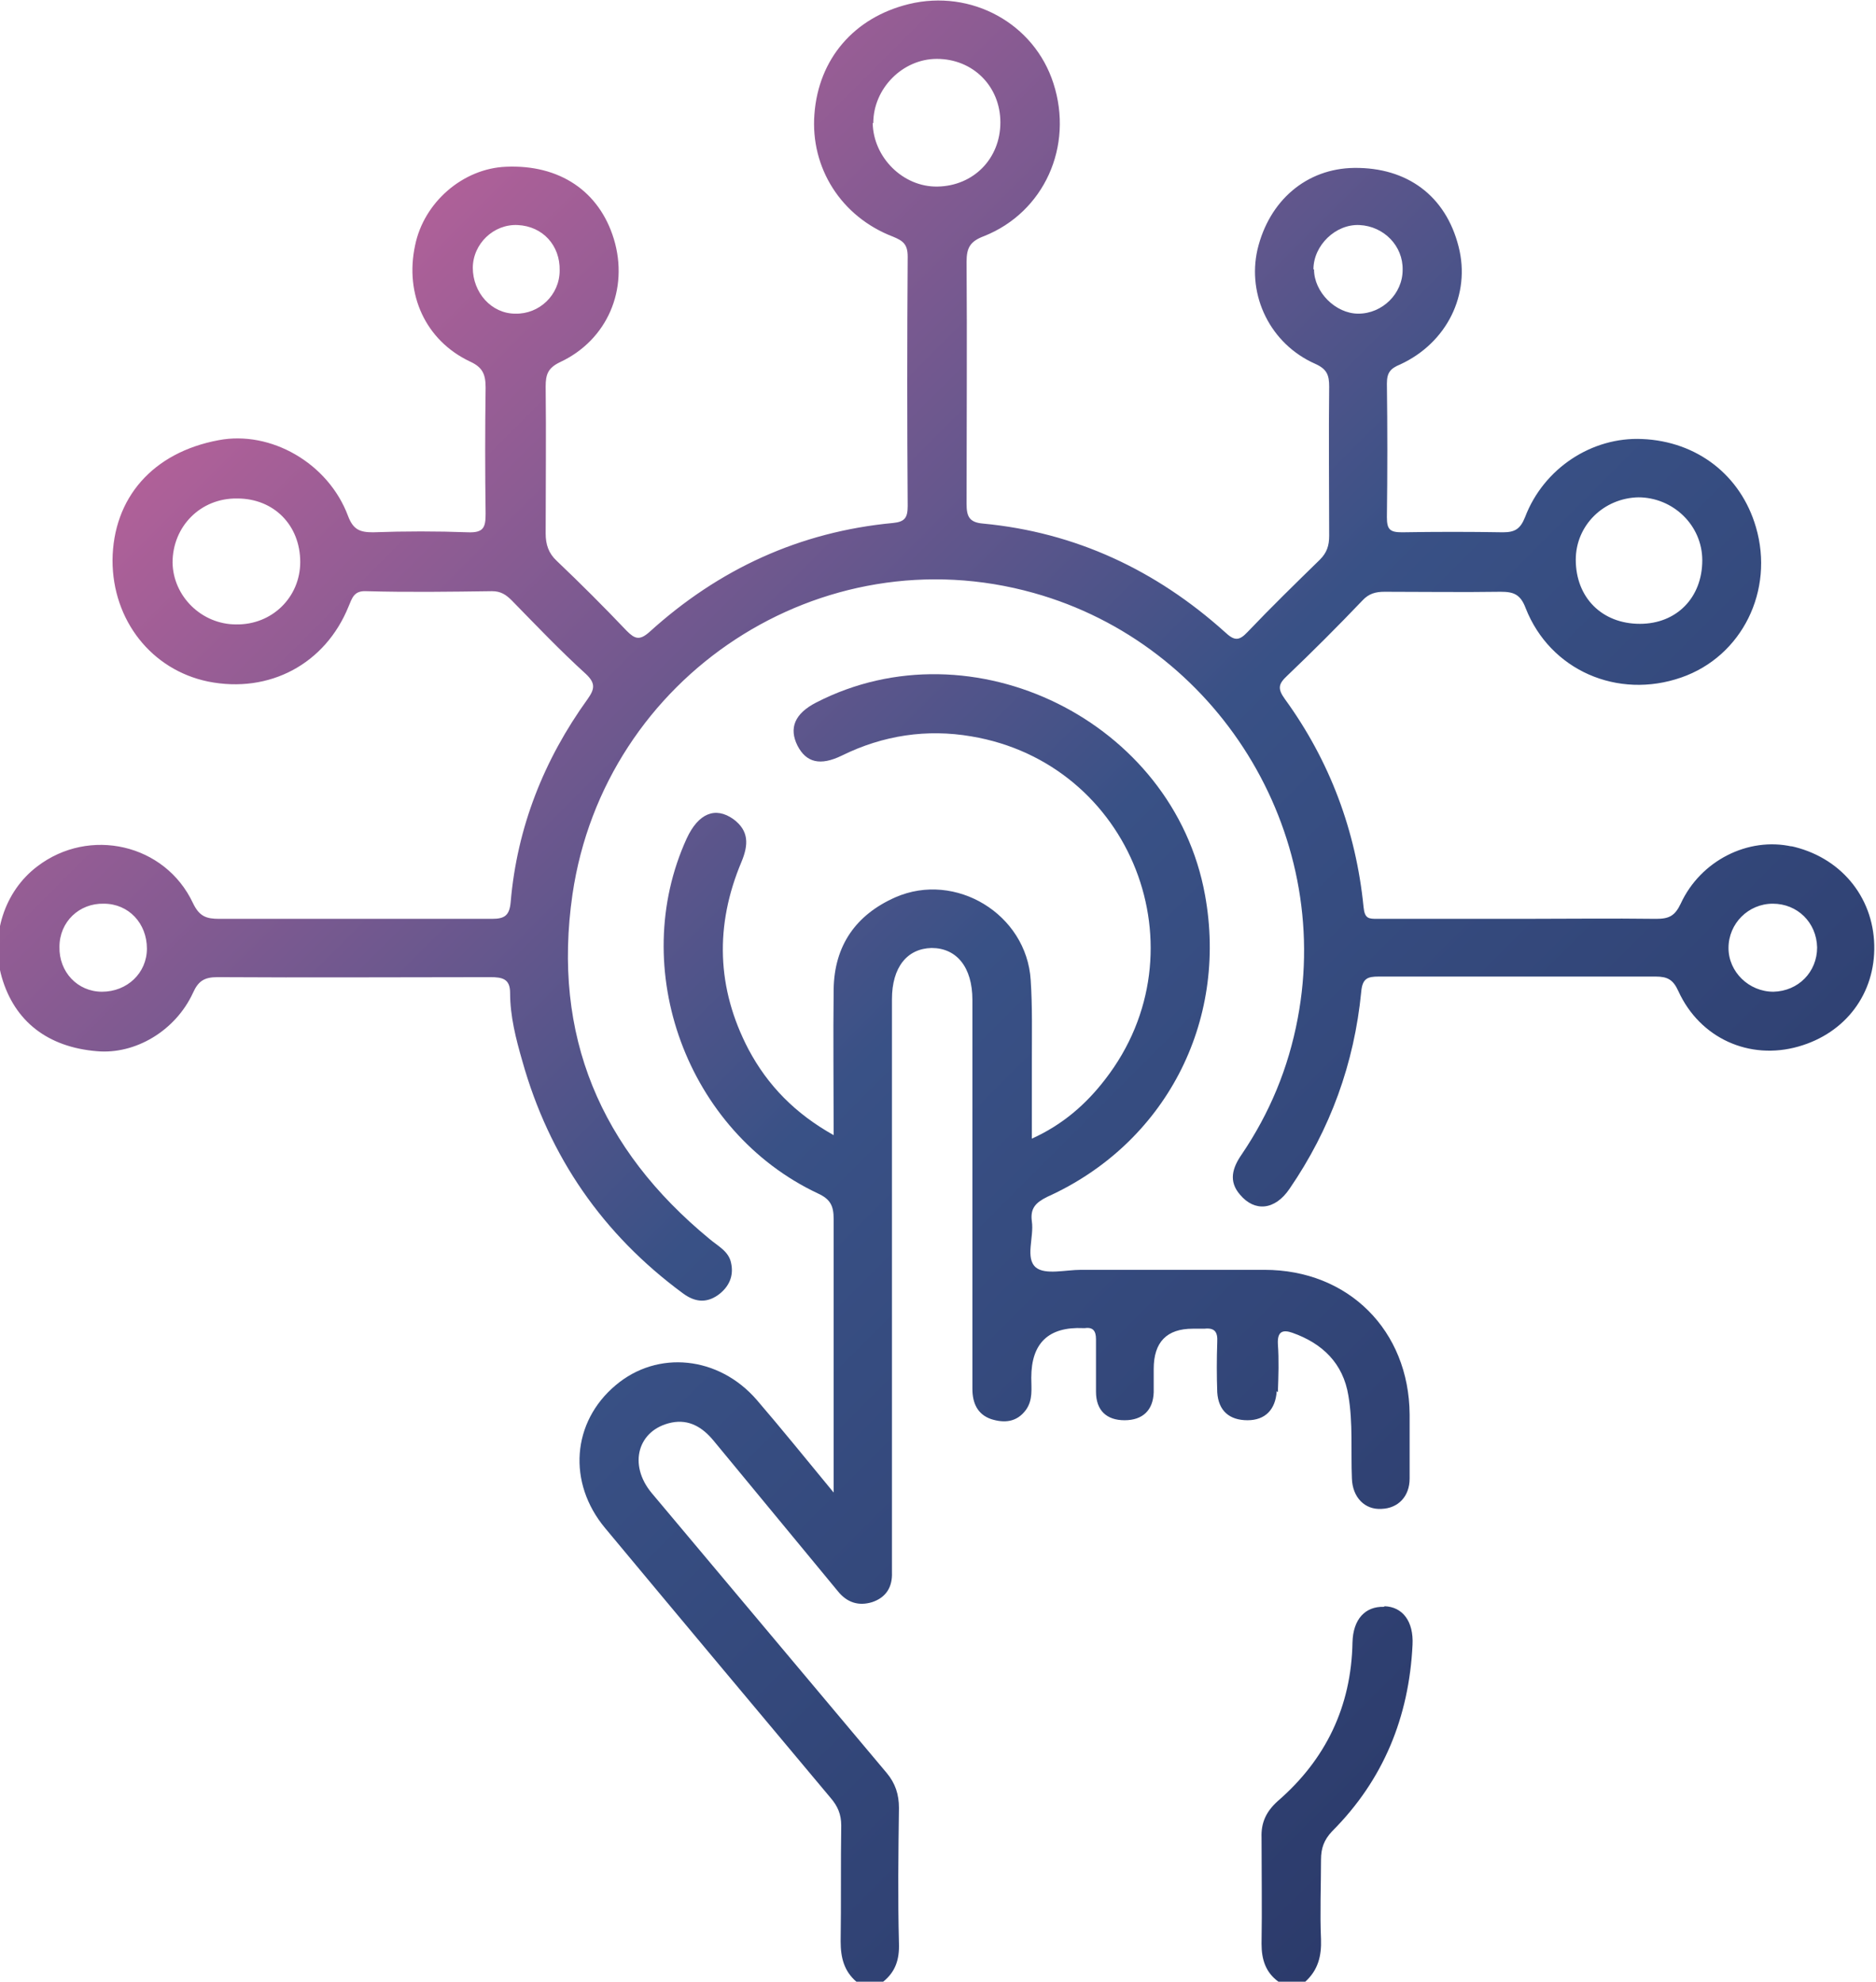 <?xml version="1.0" encoding="UTF-8"?>
<svg id="Ebene_1" data-name="Ebene 1" xmlns="http://www.w3.org/2000/svg" version="1.1" xmlns:xlink="http://www.w3.org/1999/xlink" viewBox="0 0 321.8 340">
  <defs>
    <style>
      .cls-1 {
        fill: url(#Nouvelle_nuance_de_dégradé_1-3);
      }

      .cls-1, .cls-2, .cls-3 {
        stroke-width: 0px;
      }

      .cls-2 {
        fill: url(#Nouvelle_nuance_de_dégradé_1);
      }

      .cls-3 {
        fill: url(#Nouvelle_nuance_de_dégradé_1-2);
      }
    </style>
    <linearGradient id="Nouvelle_nuance_de_dégradé_1" data-name="Nouvelle nuance de dégradé 1" x1="-35.9" y1="28.4" x2="302.5" y2="366.8" gradientUnits="userSpaceOnUse">
      <stop offset="0" stop-color="#ec68a2"/>
      <stop offset=".5" stop-color="#395186"/>
      <stop offset="1" stop-color="#26315f"/>
    </linearGradient>
    <linearGradient id="Nouvelle_nuance_de_dégradé_1-2" data-name="Nouvelle nuance de dégradé 1" x1="-43" y1="35.5" x2="295.4" y2="373.9" xlink:href="#Nouvelle_nuance_de_dégradé_1"/>
    <linearGradient id="Nouvelle_nuance_de_dégradé_1-3" data-name="Nouvelle nuance de dégradé 1" x1="7.4" y1="-14.9" x2="345.8" y2="323.5" xlink:href="#Nouvelle_nuance_de_dégradé_1"/>
  </defs>
  <path class="cls-2" d="M219.2,238.8c.1-2.8.2-5.5,0-8.3-.1-2.1.8-2.5,2.5-1.9,5.1,1.8,8.7,5.2,9.6,10.8.8,4.7.4,9.5.6,14.2.1,3.2,2.2,5.4,5.1,5.2,2.8-.1,4.8-2.1,4.8-5.2,0-3.6,0-7.3,0-11-.1-14.4-10.5-24.8-24.9-24.8-10.5,0-21,0-31.5,0-2.6,0-6.1.9-7.7-.4-1.9-1.6-.3-5.2-.7-7.9-.3-2.2.6-3.2,2.6-4.2,20.2-9.1,31.1-29.9,27.1-51.8-5.4-29.8-39.9-46.8-66.7-33-3.7,1.9-4.7,4.4-3.2,7.4,1.5,2.9,3.9,3.5,7.6,1.7,7.1-3.5,14.6-4.6,22.2-3.3,27.5,4.6,40.1,36.7,23,58.8-3.3,4.3-7.3,7.8-12.6,10.2,0-4.8,0-9.2,0-13.6,0-4.5.1-9.1-.2-13.6-.7-11.3-12.9-18.7-23.2-14.2-6.8,3-10.5,8.3-10.6,15.8-.1,8.2,0,16.4,0,25-6.6-3.7-11.3-8.5-14.6-14.7-5.5-10.5-5.8-21.3-1.2-32.2,1.2-2.9,1.3-5.3-1.4-7.3-3.1-2.2-6-1-8,3.3-10.2,22.3,0,50.3,22.5,60.9,2.2,1,2.7,2.2,2.7,4.4,0,14.4,0,28.8,0,43.1v3.8c-4.7-5.7-8.9-10.9-13.2-15.9-6.5-7.5-17-8.6-24.2-2.5-7.5,6.3-8.3,16.7-1.8,24.5,12.9,15.5,25.8,30.9,38.7,46.3,1.2,1.4,1.8,2.8,1.8,4.7-.1,6.6,0,13.3-.1,19.9,0,2.8.6,5.1,2.7,6.9h4.6c2.1-1.7,2.8-3.8,2.7-6.6-.2-7.7-.1-15.5,0-23.2,0-2.3-.6-4.2-2.1-6-6.5-7.7-12.9-15.4-19.4-23.1-7-8.3-13.9-16.6-20.9-24.9-4.1-4.9-2.4-10.9,3.4-12.1,3-.6,5.3.8,7.2,3.1,7.1,8.6,14.2,17.2,21.3,25.8,1.6,2,3.6,2.6,5.9,1.9,2.4-.8,3.5-2.6,3.4-5.1,0-1,0-2,0-3,0-31.8,0-63.5,0-95.3,0-5.5,2.6-8.7,6.8-8.8,4.3,0,7,3.3,7,8.9,0,10.2,0,20.4,0,30.5s0,24.1,0,36.2c0,2.5.9,4.4,3.2,5.2,2.2.7,4.4.6,6-1.6,1.2-1.7.9-3.6.9-5.5q0-8.9,8.9-8.5c.1,0,.2,0,.3,0,1.4-.2,1.9.5,1.9,1.9,0,3,0,6,0,9,0,3.2,1.8,4.9,4.9,4.9,3.1,0,4.9-1.7,5-4.8,0-1.3,0-2.7,0-4q0-6.9,6.7-6.9c.7,0,1.3,0,2,0,1.8-.2,2.3.6,2.2,2.3-.1,2.9-.1,5.8,0,8.6.2,3.2,2.1,4.8,5.2,4.8,3,0,4.8-1.8,5-5Z"/>
  <path class="cls-3" d="M237.4,275.6c-3.2-.1-5.3,2.1-5.4,6.1-.2,11-4.6,20.1-12.8,27.2-2,1.8-2.9,3.7-2.8,6.3,0,6.1.1,12.1,0,18.2,0,2.7.7,4.9,2.9,6.5h4.6c2.2-2,2.8-4.4,2.7-7.3-.2-4.5,0-9.1,0-13.6,0-2,.5-3.4,1.9-4.9,8.8-8.8,13.2-19.6,13.8-32,.2-4-1.7-6.5-4.8-6.6Z"/>
  <path class="cls-1" d="M307.4,145.2c-7.5-1.7-15.7,2.4-19.1,9.8-1,2.1-2,2.6-4.2,2.6-7.7-.1-15.5,0-23.2,0-8.2,0-16.4,0-24.6,0-1.5,0-2.2,0-2.4-2-1.3-13.1-5.8-25.1-13.5-35.7-1.3-1.8-1.1-2.6.4-4,4.4-4.2,8.7-8.5,12.9-12.9,1.1-1.2,2.3-1.5,3.8-1.5,6.6,0,13.3.1,19.9,0,2.2,0,3.4.4,4.3,2.8,4.2,10.7,15.8,15.7,26.7,11.9,10.4-3.6,16-14.9,12.8-25.8-2.6-8.9-10.1-14.7-19.5-15.1-8.6-.4-16.9,5-20.1,13.4-.8,2-1.7,2.6-3.8,2.6-5.7-.1-11.5-.1-17.3,0-2.1,0-2.6-.5-2.6-2.6.1-7.6.1-15.3,0-22.9,0-1.9.6-2.6,2.3-3.3,8-3.7,12.1-12,10-20.2-2.2-8.7-8.8-13.6-17.9-13.5-8.2.1-14.6,5.6-16.6,14-1.8,7.9,2.2,16.2,9.9,19.6,2,.9,2.4,1.9,2.4,3.9-.1,8.5,0,17,0,25.6,0,1.7-.4,2.9-1.6,4.1-4.2,4.1-8.4,8.2-12.4,12.4-1.5,1.6-2.3,1.5-3.9,0-11.8-10.6-25.6-17.1-41.5-18.6-2.4-.2-2.8-1.3-2.8-3.4,0-13.8.1-27.7,0-41.5,0-2.4.6-3.5,3-4.4,10.3-4.1,15.4-15.4,11.9-26.2-3.3-10.3-14.1-16.2-24.8-13.6-9.4,2.3-15.5,9.4-16.2,18.9-.7,9.2,4.6,17.6,13.5,21,1.7.7,2.5,1.3,2.5,3.4-.1,14.3-.1,28.5,0,42.8,0,2-.5,2.7-2.5,2.9-16,1.5-29.9,7.9-41.8,18.7-1.7,1.5-2.5,1.2-3.9-.2-3.9-4.1-7.9-8.1-12-12-1.4-1.3-1.9-2.8-1.9-4.7,0-8.4.1-16.8,0-25.2,0-2.1.4-3.2,2.5-4.2,8.1-3.8,11.8-12.5,9.2-21.1-2.5-8.2-9.3-12.8-18.5-12.4-7.4.3-14.1,6.1-15.6,13.5-1.8,8.4,1.8,16.3,9.4,19.9,2.2,1,2.7,2.2,2.7,4.5-.1,7.2-.1,14.4,0,21.6,0,2.3-.3,3.3-3,3.2-5.4-.2-10.8-.2-16.3,0-2.2,0-3.4-.4-4.3-2.8-3.4-9.1-13.3-14.7-22.2-13-11.3,2.1-18.1,9.9-18.2,20.6,0,10.3,6.7,18.8,16.4,20.8,10.5,2.1,20.1-3,24.1-12.9.6-1.4.9-2.7,3-2.6,7.2.2,14.4.1,21.6,0,1.5,0,2.4.6,3.4,1.6,4.2,4.3,8.3,8.6,12.7,12.6,1.7,1.6,1.5,2.6.3,4.3-7.5,10.4-12.1,22-13.2,34.8-.2,2.3-1,2.9-3.2,2.9-15.6,0-31.2,0-46.8,0-2.2,0-3.4-.4-4.5-2.7-4.8-10.2-17.8-13.1-26.7-6.3-5.7,4.3-8.1,12-6.1,19,2.2,7.6,7.9,12,16.3,12.7,6.6.6,13.5-3.5,16.5-10,.9-2,1.9-2.7,4.2-2.7,15.6.1,31.2,0,46.8,0,2.1,0,3.4.3,3.4,2.7,0,4,1,7.9,2.1,11.7,4.6,16.4,13.8,29.7,27.5,39.8,2,1.5,4,1.8,6.1.3,1.9-1.4,2.7-3.3,2.2-5.5-.4-2-2.3-2.9-3.7-4.1-18.7-15.4-27-34.9-23.5-59.1,5.5-37.5,42.7-61.9,79.1-51.7,31.5,8.8,51.4,40.9,45.3,73-1.6,8.5-4.8,16.2-9.6,23.3-1.6,2.3-2.3,4.6-.3,6.9,2.5,3,6,2.7,8.5-1,7-10.2,11.1-21.5,12.3-33.8.2-2.3,1.1-2.6,3-2.6,15.8,0,31.6,0,47.5,0,2,0,3,.5,3.9,2.5,3.7,8.1,12.2,11.9,20.6,9.5,8.1-2.3,13.2-9.1,13-17.4-.2-8.4-5.9-15.2-14.4-17ZM281,85.3c6,0,11,4.8,11,10.8,0,6.4-4.4,10.9-10.7,10.9-6.5,0-11-4.5-11-11,0-5.9,4.8-10.6,10.8-10.7ZM225.3,46.2c0-4.1,3.8-7.8,7.9-7.6,4.2.2,7.5,3.6,7.4,7.7,0,4.1-3.5,7.5-7.6,7.5-3.9,0-7.6-3.7-7.6-7.6ZM40.5,107.1c-5.9,0-10.8-4.8-10.9-10.6,0-6.2,4.8-11.1,11.1-11,6.3,0,10.8,4.6,10.8,10.9,0,6-4.8,10.8-11,10.7ZM81.1,46c0-4.2,3.6-7.6,7.7-7.4,4.3.2,7.3,3.5,7.2,7.8,0,4.2-3.5,7.5-7.6,7.4-4.1,0-7.3-3.6-7.3-7.9ZM17.5,170.1c-4.2,0-7.4-3.4-7.3-7.7,0-4.3,3.4-7.5,7.6-7.4,4.3,0,7.4,3.4,7.4,7.7,0,4.2-3.4,7.4-7.7,7.4ZM149.8,21.1c0-5.9,5-11,10.9-11,6.2,0,10.9,4.7,10.9,10.9,0,6.2-4.6,10.9-10.8,11-5.9.1-11-5-11.1-10.9ZM304.2,170.1c-4.2,0-7.7-3.4-7.7-7.5,0-4.2,3.4-7.6,7.6-7.6,4.2,0,7.5,3.2,7.6,7.5,0,4.2-3.2,7.5-7.5,7.6Z"/>
</svg>